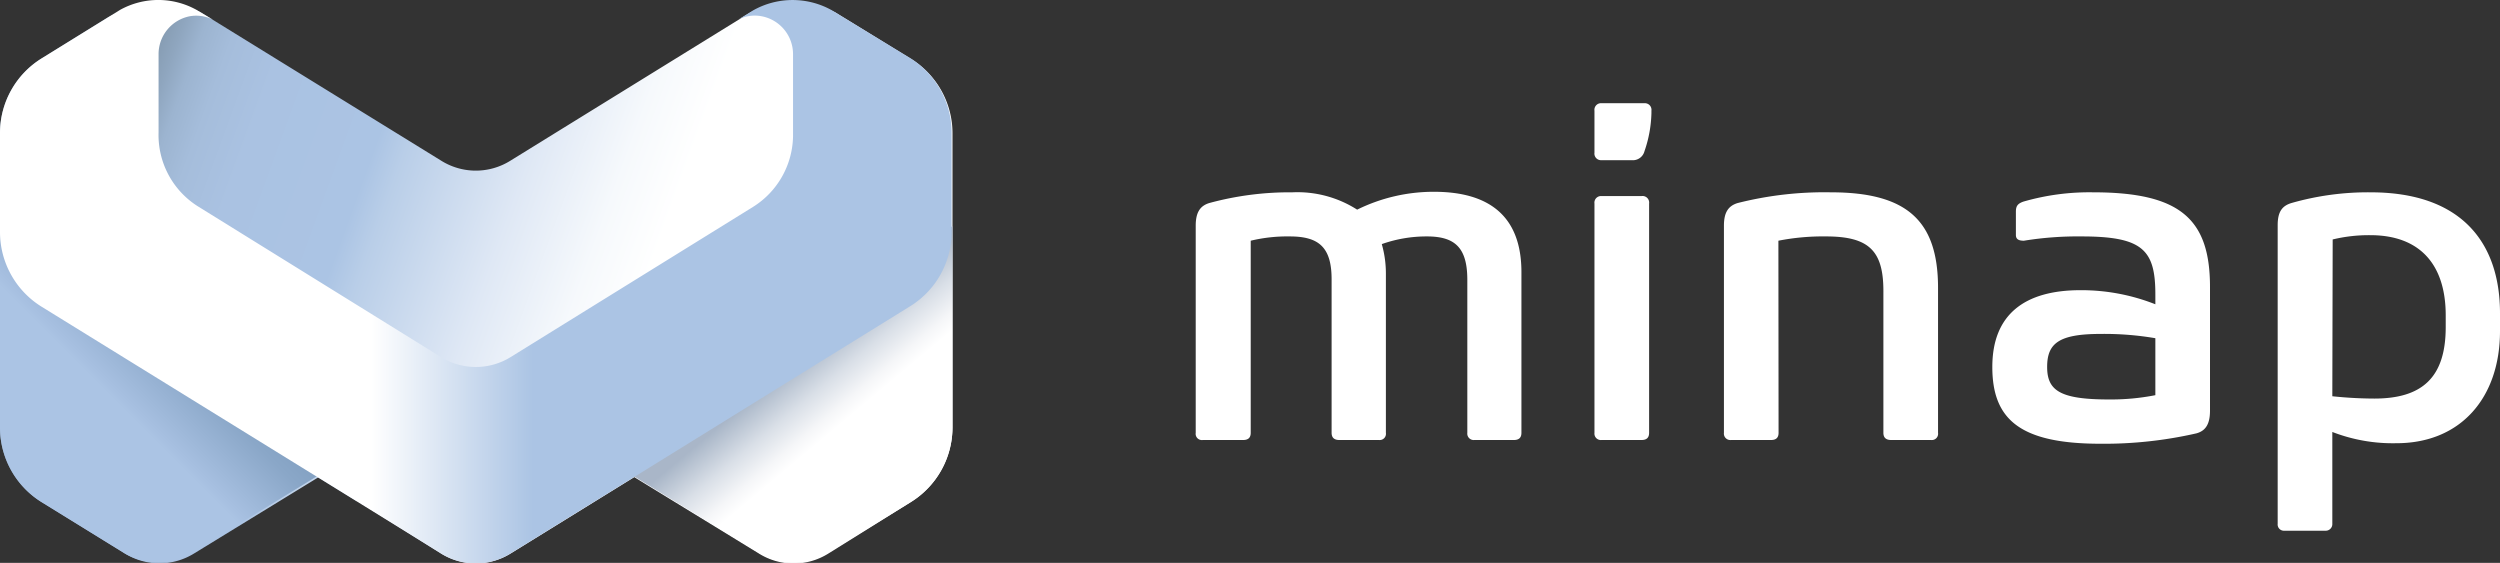 <svg xmlns="http://www.w3.org/2000/svg" xmlns:xlink="http://www.w3.org/1999/xlink" viewBox="0 0 140 31.52"><rect x="0" y="0" width="140" height="31.52" fill="#333333" stroke="none"/><defs><style>.cls-1{fill:#fff;}.cls-2,.cls-3,.cls-4,.cls-5{fill-rule:evenodd;}.cls-2{fill:url(#linear-gradient);}.cls-3{fill:url(#linear-gradient-2);}.cls-4{fill:url(#linear-gradient-3);}.cls-5{fill:url(#linear-gradient-4);}</style><linearGradient id="linear-gradient" x1="0.17" y1="6.13" x2="53.07" y2="25.39" gradientUnits="userSpaceOnUse"><stop offset="0.12" stop-color="#859bb1"/><stop offset="0.14" stop-color="#8fa6bf"/><stop offset="0.16" stop-color="#9cb4d0"/><stop offset="0.19" stop-color="#a5bddb"/><stop offset="0.24" stop-color="#aac2e2"/><stop offset="0.36" stop-color="#abc4e4"/><stop offset="0.39" stop-color="#b9cee8"/><stop offset="0.51" stop-color="#dfe8f5"/><stop offset="0.6" stop-color="#f6f9fc"/><stop offset="0.66" stop-color="#fff"/></linearGradient><linearGradient id="linear-gradient-2" x1="41.69" y1="18.48" x2="50.3" y2="28.74" gradientUnits="userSpaceOnUse"><stop offset="0.24" stop-color="#a9b6c8"/><stop offset="0.25" stop-color="#acb9ca"/><stop offset="0.39" stop-color="#d9dfe7"/><stop offset="0.5" stop-color="#f5f6f8"/><stop offset="0.56" stop-color="#fff"/></linearGradient><linearGradient id="linear-gradient-3" x1="2.2" y1="28.18" x2="12.35" y2="18.03" gradientUnits="userSpaceOnUse"><stop offset="0.49" stop-color="#abc4e4"/><stop offset="0.53" stop-color="#a6bfe0"/><stop offset="0.76" stop-color="#8aa7c8"/><stop offset="0.9" stop-color="#809ebf"/></linearGradient><linearGradient id="linear-gradient-4" y1="15.76" x2="53.29" y2="15.76" gradientUnits="userSpaceOnUse"><stop offset="0.39" stop-color="#fff"/><stop offset="0.56" stop-color="#abc4e4"/></linearGradient></defs><title>mobile_logo</title><g id="Layer_2" data-name="Layer 2"><g id="HEADER"><g id="HEADER_open"><g id="MINAP_logo" data-name="MINAP logo"><path class="cls-1" d="M76,11.74a9.69,9.69,0,0,1,4.3-1c3.16,0,4.9,1.42,4.9,4.5v9c0,.26-.13.4-.42.4H82.57a.36.36,0,0,1-.4-.4V15.67c0-1.79-.68-2.43-2.26-2.43a7.47,7.47,0,0,0-2.53.43,6,6,0,0,1,.23,1.66v8.91a.35.35,0,0,1-.39.4H75c-.29,0-.43-.14-.43-.4v-8.6c0-1.79-.71-2.4-2.34-2.4a8.76,8.76,0,0,0-2.19.24V24.24c0,.26-.13.4-.42.4H67.36a.35.35,0,0,1-.4-.4V12.64c0-.74.24-1.11.76-1.27a17.15,17.15,0,0,1,4.65-.6A6.21,6.21,0,0,1,76,11.74Z"/><path class="cls-1" d="M92.48,6.34a7,7,0,0,1-.39,2.13.67.67,0,0,1-.71.5H89.69a.37.37,0,0,1-.4-.42V6.2a.37.37,0,0,1,.4-.42h2.4a.37.37,0,0,1,.39.42ZM89.29,11.4a.37.37,0,0,1,.4-.42h2.24a.37.37,0,0,1,.42.42V24.24c0,.26-.13.4-.42.4H89.69a.36.36,0,0,1-.4-.4Z"/><path class="cls-1" d="M99.6,24.24c0,.26-.13.4-.42.4H96.94a.36.36,0,0,1-.4-.4V12.64c0-.74.24-1.11.77-1.27a19.81,19.81,0,0,1,5.22-.6c4.27,0,6,1.6,6,5.35v8.12a.35.35,0,0,1-.39.4h-2.24c-.29,0-.43-.14-.43-.4V16.3c0-2.24-.79-3.06-3.21-3.06a12.88,12.88,0,0,0-2.67.24Z"/><path class="cls-1" d="M123.76,16.07V23c0,.74-.24,1.13-.77,1.27a23.19,23.19,0,0,1-5.35.58c-4.51,0-6.07-1.35-6.07-4.3s1.82-4.3,4.94-4.3a11.29,11.29,0,0,1,4.19.79v-.55c0-2.48-.69-3.25-4.12-3.25a18.81,18.81,0,0,0-3.24.24c-.29,0-.45-.08-.45-.32V11.85c0-.32.11-.45.42-.56a13.31,13.31,0,0,1,3.91-.52C122.1,10.77,123.76,12.27,123.76,16.07Zm-3.06,6.06V18.94a17,17,0,0,0-3.06-.24c-2.35,0-3,.53-3,1.85s.72,1.82,3.46,1.82A12.87,12.87,0,0,0,120.7,22.13Z"/><path class="cls-1" d="M130.61,24.19v5.14a.37.37,0,0,1-.39.39h-2.3a.35.35,0,0,1-.37-.39V12.61c0-.74.24-1.08.77-1.24a15.56,15.56,0,0,1,4.43-.6c5.11,0,7.25,2.84,7.25,6.77v1c0,3.72-2.19,6.28-5.8,6.28A9.35,9.35,0,0,1,130.61,24.19Zm0-2a23.07,23.07,0,0,0,2.35.13c2.64,0,4-1.14,4-4v-.66c0-2.85-1.45-4.49-4.22-4.49a8.56,8.56,0,0,0-2.11.24Z"/><path class="cls-2" d="M6,1,2.32,3.28A4.92,4.92,0,0,0,0,7.45V23.94a4.9,4.9,0,0,0,2.32,4.17L7,31a3.68,3.68,0,0,0,3.86,0l7-4.29L24.7,31a3.69,3.69,0,0,0,3.89,0l6.93-4.28,7,4.29a3.66,3.66,0,0,0,3.85,0L51,28.12a4.93,4.93,0,0,0,2.34-4.19V7.45A4.89,4.89,0,0,0,51,3.29L46.78.7A5.45,5.45,0,0,0,42,.71L28.58,9a3.65,3.65,0,0,1-3.87,0L11.32.74C10.13,0,7.19.28,6,1Z"/><path class="cls-3" d="M34.25,24.71s-.52,1.76-1,3.37l2.26-1.4,7,4.29a3.66,3.66,0,0,0,3.85,0L51,28.12a4.93,4.93,0,0,0,2.34-4.19V12.66Z"/><path class="cls-4" d="M19,24.71s.53,1.76,1,3.37l-2.27-1.4-7,4.29A3.68,3.68,0,0,1,7,31L2.33,28.12A4.92,4.92,0,0,1,0,23.93V12.66Z"/><path class="cls-5" d="M51,3.27,46.61.59a4.5,4.5,0,0,0-4.45,0l-.79.49A2.05,2.05,0,0,1,42.65.91a2.16,2.16,0,0,1,1.76,2.14V7.64a4.76,4.76,0,0,1-2.23,3.94L28.59,20a3.71,3.71,0,0,1-3.89,0L11.09,11.56A4.72,4.72,0,0,1,8.88,7.41V3.05A2.16,2.16,0,0,1,10.63.91a2.07,2.07,0,0,1,1.29.19L11,.55a4.41,4.41,0,0,0-4.27,0L2.33,3.27A4.92,4.92,0,0,0,0,7.45V13a4.92,4.92,0,0,0,2.32,4.17L24.71,31a3.68,3.68,0,0,0,3.87,0L51,17.13A4.9,4.9,0,0,0,53.29,13V7.45A4.92,4.92,0,0,0,51,3.27Z"/></g></g></g></g></svg>